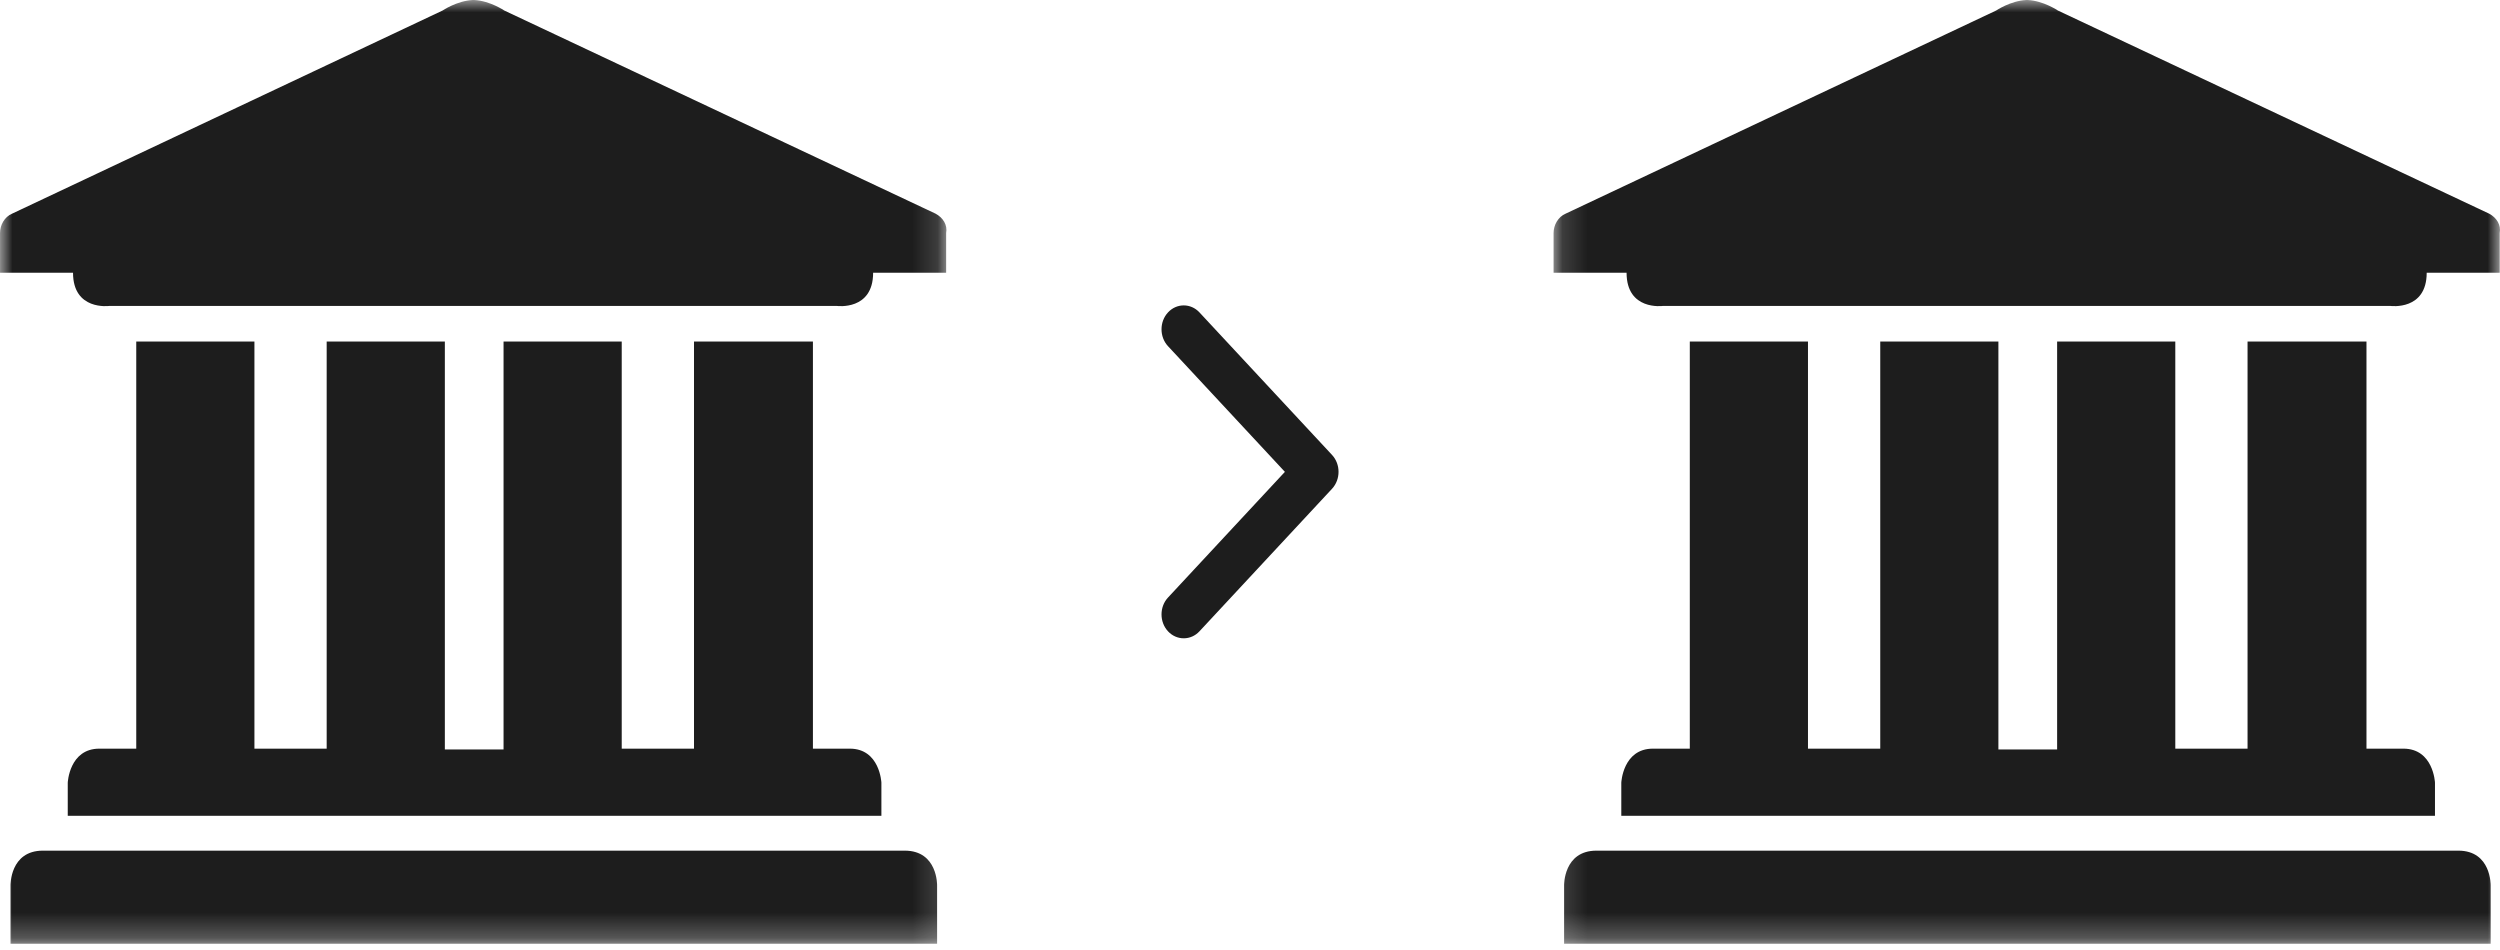 <svg width="100" height="38" viewBox="0 0 100 38" fill="none" xmlns="http://www.w3.org/2000/svg">
<mask id="mask0_2072_14715" style="mask-type:alpha" maskUnits="userSpaceOnUse" x="0" y="0" width="38" height="38">
<path d="M0 0H37.857V37.749H0V0Z" fill="#1D1D1D"/>
</mask>
<g mask="url(#mask0_2072_14715)">
<path fill-rule="evenodd" clip-rule="evenodd" d="M5.45 13.662V29.946H3.974C2.77 29.946 2.71 31.306 2.71 31.306V32.633H35.256V31.306C35.256 31.306 35.196 29.946 33.992 29.946H32.517V13.662H27.76V29.946H24.869V13.662H20.142V29.979H17.794V13.662H13.067V29.946H10.177V13.662H5.45ZM36.19 34.026H1.716C0.392 34.026 0.421 35.418 0.421 35.418V37.749H37.484V35.418C37.484 35.418 37.514 34.026 36.19 34.026ZM37.424 8.547L20.172 0.421C20.172 0.421 19.6 0.033 18.968 0H18.908C18.276 0.033 17.703 0.421 17.703 0.421L0.482 8.547C0.181 8.676 0 9 0 9.324V10.91H2.921C2.921 12.432 4.366 12.238 4.366 12.238H33.48C33.48 12.238 34.925 12.432 34.925 10.91H37.846V9.324C37.906 9 37.725 8.709 37.424 8.547Z" fill="#1D1D1D"/>
</g>
<mask id="mask1_2072_14715" style="mask-type:alpha" maskUnits="userSpaceOnUse" x="62" y="0" width="38" height="38">
<path d="M62.143 0H100V37.749H62.143V0Z" fill="#1D1D1D"/>
</mask>
<g mask="url(#mask1_2072_14715)">
<path fill-rule="evenodd" clip-rule="evenodd" d="M67.592 13.662V29.946H66.117C64.913 29.946 64.852 31.306 64.852 31.306V32.633H97.399V31.306C97.399 31.306 97.339 29.946 96.135 29.946H94.659V13.662H89.902V29.946H87.012V13.662H82.285V29.979H79.936V13.662H75.21V29.946H72.319V13.662H67.592ZM98.332 34.026H63.859C62.534 34.026 62.564 35.418 62.564 35.418V37.749H99.627V35.418C99.627 35.418 99.657 34.026 98.332 34.026ZM99.567 8.547L82.315 0.421C82.315 0.421 81.743 0.033 81.111 0H81.05C80.418 0.033 79.846 0.421 79.846 0.421L62.624 8.547C62.323 8.676 62.143 9 62.143 9.324V10.91H65.063C65.063 12.432 66.508 12.238 66.508 12.238H95.623C95.623 12.238 97.068 12.432 97.068 10.91H99.988V9.324C100.049 9 99.868 8.709 99.567 8.547Z" fill="#1D1D1D"/>
</g>
<path fill-rule="evenodd" clip-rule="evenodd" d="M53.282 18.198L47.978 12.496C47.632 12.123 47.067 12.123 46.721 12.496C46.374 12.869 46.374 13.475 46.721 13.848L51.396 18.874L46.721 23.901C46.374 24.273 46.374 24.88 46.721 25.253C46.889 25.433 47.112 25.532 47.349 25.532C47.587 25.532 47.81 25.433 47.978 25.253L53.282 19.55C53.628 19.177 53.628 18.571 53.282 18.198Z" fill="#1D1D1D"/>
</svg>
